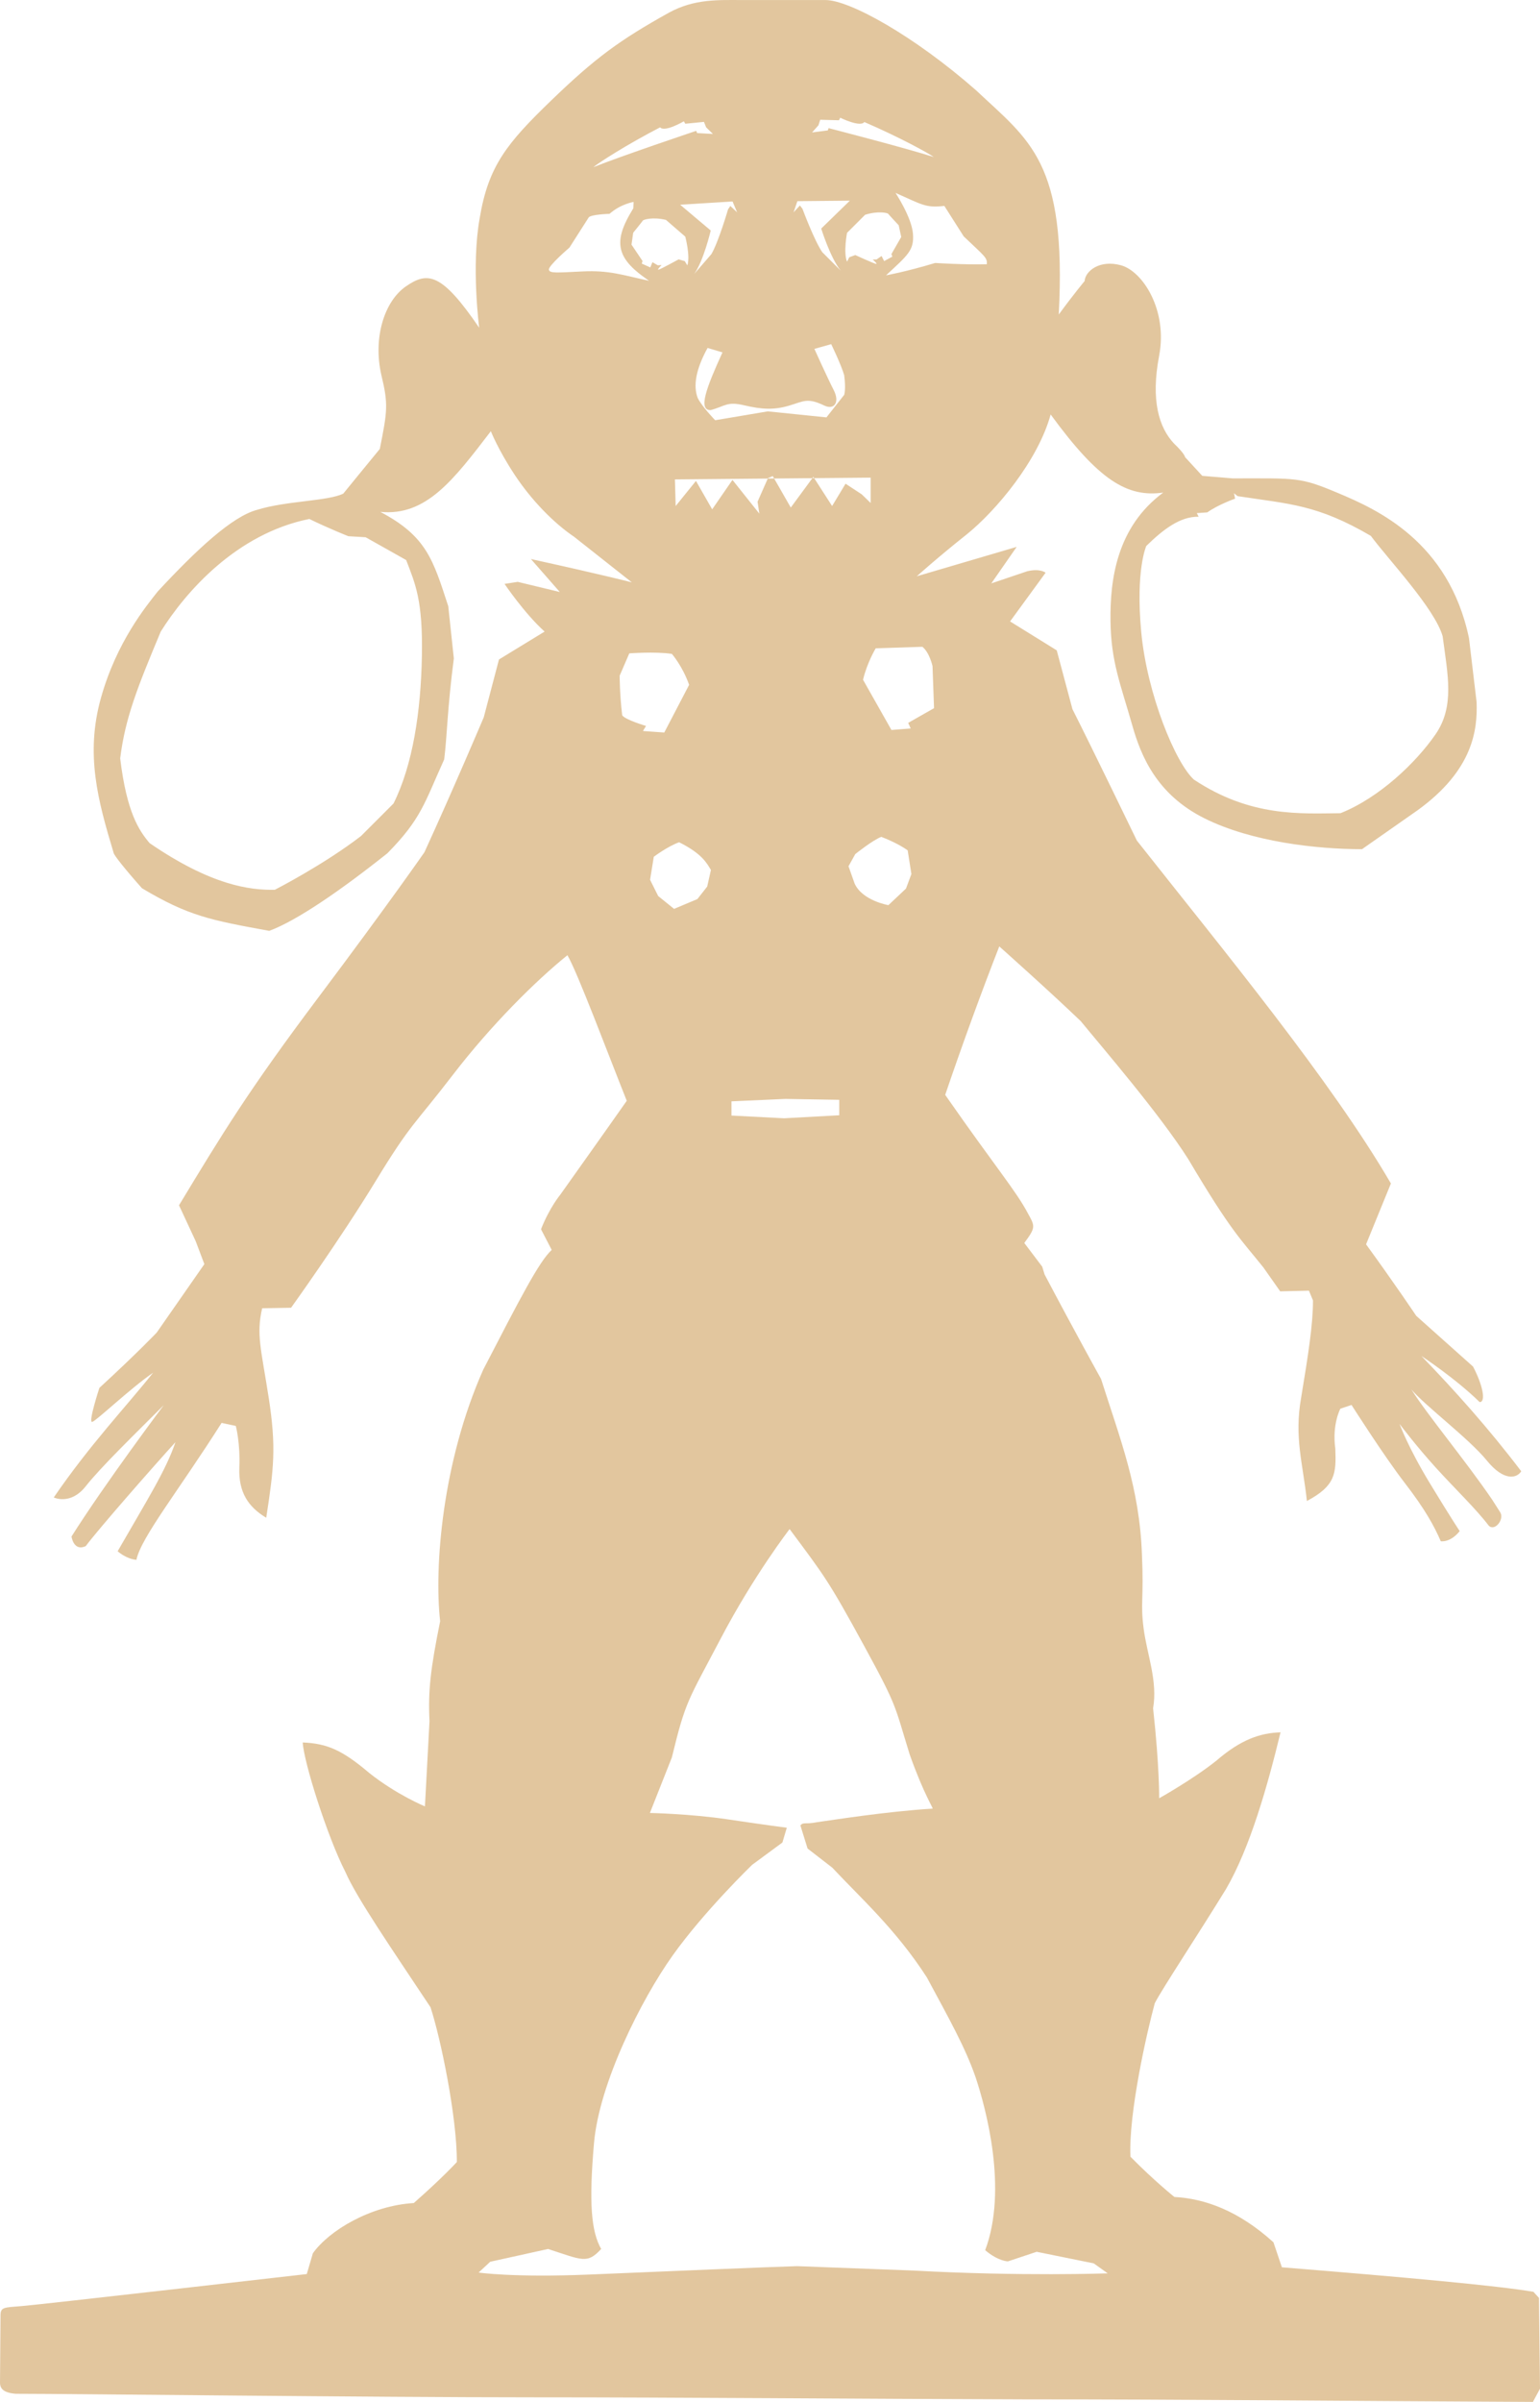 <svg xmlns="http://www.w3.org/2000/svg" viewBox="0 0 507.021 790.514">
  <path fill="#E2C69E" d="m506.687 756.289-1.836-2.004c-11.52-2.004-42.906-4.842-82.807-8.07l-2.782-8.234c-11.574-10.461-22.594-14.359-32.61-14.914 0 0-6.567-5.232-14.469-13.246-.668-14.246 5.453-41.18 8.014-50.527 2.449-4.787 14.691-23.262 23.483-37.621 7.902-13.578 13.689-34.057 17.918-51.529-6.678.223-13.021 2.336-21.146 9.348-7.68 6.123-18.81 12.355-18.81 12.355s.111-10.463-2.003-29.605c1.559-9.016-2.004-17.697-3.117-26.268-1.114-8.57.111-9.57-.556-24.374-.779-21.925-7.123-37.842-13.467-57.764 0 0-8.904-16.028-18.588-34.393l-.778-2.559-5.899-7.792c3.784-5.12 3.563-5.453 1.225-9.683-4.007-7.569-10.352-14.802-27.269-39.065 5.677-16.695 12.021-34.058 17.808-48.86 0 0 16.138 14.357 26.822 24.598 7.012 8.57 25.934 30.495 35.395 45.41 14.247 24.04 17.14 26.154 24.708 35.615l5.564 7.902 9.461-.223 1.336 3.229c0 7.902-1.559 17.807-3.896 31.942-2.337 13.135.558 21.592 1.893 34.058 9.35-5.009 9.684-8.904 9.35-17.252-1.112-8.013 1.669-13.133 1.669-13.133l3.673-1.225s10.685 16.808 17.474 25.6 9.794 14.357 11.909 19.255c0 0 3.116.556 6.232-3.339 0 0-2.56-3.785-9.794-15.693-7.235-11.908-10.017-19.589-10.017-19.589s5.342 7.123 11.909 14.356c6.566 7.233 13.243 13.58 17.474 19.144 2.003 2.004 5.342-2.225 3.672-4.562l-2.56-4.007c-8.794-12.91-21.369-27.937-26.6-36.284 4.341 5.231 19.032 16.25 24.819 23.373 5.787 7.122 10.017 5.787 11.353 3.562-10.908-14.357-21.927-26.601-32.889-37.953 0 0 11.185 7.346 19.198 15.192 2.171 0 1.002-5.676-2.17-11.687l-18.698-16.694s-7.513-11.186-16.527-23.54l8.18-20.033c-19.866-34.057-54.926-76.462-83.641-112.856 0 0-14.691-30.385-21.202-43.24l-5.176-19.366-15.359-9.516 11.687-16.027s-1.669-1.502-6.01-.501l-11.854 4.007 8.348-12.02-32.889 9.681s6.845-6.177 16.527-13.856c9.684-7.847 23.373-24.208 27.547-39.4 15.86 21.704 25.209 27.38 37.063 25.71-15.359 11.353-17.529 28.715-17.362 42.238.166 13.523 3.339 20.869 7.179 34.392 2.838 10.017 8.013 22.705 23.706 30.551s37.229 10.184 51.921 10.184l18.364-12.855c18.197-13.188 19.699-26.377 19.366-35.56l-2.505-21.036c-6.678-31.887-30.384-42.405-43.072-47.747-12.688-5.342-13.522-4.841-34.725-4.841l-10.018-.835-5.676-6.177s0-1.002-3.673-4.508c-4.842-5.175-7.68-14.023-4.842-28.882s-5.342-27.713-12.521-29.717c-7.18-2.003-11.854 2.003-12.021 5.175 0 0-3.506 4.174-8.515 11.019 2.671-50.418-9.683-57.263-27.212-73.791C300.84 11.702 279.638.016 271.791.016h-27.212c-7.847 0-15.86-.501-24.375 4.173-16.194 9.016-24.207 14.858-38.732 28.882-14.524 14.023-20.701 21.536-23.54 38.732-2.838 15.693-.167 36.061-.167 36.061-12.41-18.197-16.972-18.531-24.096-13.634-7.124 4.898-10.907 16.917-8.125 29.16 2.337 9.683 2.003 11.853-.501 24.374l-6.845 8.348-5.175 6.344c-5.008 2.504-18.698 2.337-28.381 5.342-8.18 2.17-19.867 13.022-32.722 26.879-3.673 4.674-13.523 16.528-18.698 35.059-5.175 18.531-1.001 33.723 4.174 50.919 0 .667 3.84 5.509 9.349 11.686 15.359 9.182 22.705 10.518 41.904 14.024 9.015-3.339 23.373-13.189 38.899-25.543 11.186-11.353 12.187-16.528 18.698-30.886 1.001-8.18 1.001-16.527 3.172-33.222l-1.836-17.196c-5.008-15.359-7.179-23.039-22.371-31.052 15.192 1.502 24.208-10.685 36.395-26.545 0 0 2.337 6.01 7.847 14.358 5.509 8.347 12.855 15.86 19.533 20.367l19.032 15.025s-8.181-2.17-33.223-7.68l9.516 10.852-13.857-3.339-4.34.668s6.511 9.683 13.189 15.693l-15.025 9.182-5.008 19.032s-10.184 24.041-19.533 44.408c0 0-11.686 16.862-34.892 47.747-23.206 30.885-31.553 44.742-45.911 68.448l5.509 11.854 2.838 7.513-15.693 22.538s-6.511 6.845-18.865 18.197c0 0-3.84 11.687-2.337 11.186s12.521-11.019 20.034-16.194c-9.182 11.52-20.702 23.54-32.722 41.069 0 0 5.509 2.671 10.518-3.673s15.86-16.861 25.71-26.712c0 0-19.199 25.543-30.384 43.239 0 0 .667 5.009 4.674 3.173 4.508-6.011 22.705-26.712 29.55-34.225-3.172 9.349-9.349 19.032-19.032 35.894 0 0 2.671 2.504 6.177 2.838 1.502-7.346 13.856-22.704 28.047-45.075l4.674 1.001s1.502 5.51 1.168 13.69c-.333 8.18 3.005 13.021 8.849 16.527 2.504-16.193 3.339-23.206.834-39.399-2.504-16.194-4.174-20.868-2.17-29.55l9.516-.167s16.194-22.538 27.88-41.736c11.687-19.199 12.688-18.364 25.376-34.892s27.379-31.052 37.73-39.4c3.339 5.676 13.523 32.889 19.533 47.914-5.843 8.348-21.87 30.885-21.87 30.885s-3.506 4.173-6.344 11.352c.167.501 0 0 3.506 6.845-4.173 3.84-10.351 15.86-22.538 39.399-13.523 30.385-16.194 65.111-14.191 82.807-3.172 15.693-4.006 22.873-3.506 32.889l-1.502 28.047s-9.349-3.84-18.364-11.018c-8.848-7.514-13.856-9.684-21.87-10.018.334 6.512 8.181 31.219 14.023 42.572 3.673 8.514 15.526 25.709 28.047 44.574 3.339 10.184 8.681 35.895 8.681 50.92 0 0-4.34 4.842-14.19 13.523-14.19.834-27.88 9.014-33.223 16.527l-2.003 6.844s-87.48 10.018-93.658 10.518c-6.177.502-7.179.334-7.179 3.174 0 2.839-.167 20.034-.167 22.038 0 2.002 1.169 3.338 5.176 3.672 18.698 0 117.865 1.168 169.953 1.168 49.583 0 105.177.502 162.607.668 55.594 0 98.165.502 166.948.836l2.337-4.342-.334-29.883zM394.629 170.066l-.595-1.189 3.447-.238c3.684-2.615 9.151-4.517 9.151-4.517l-.356-1.782 1.188.95c17.112 2.615 26.146 2.734 43.855 13.074 5.823 7.844 21.036 23.888 23.65 33.04 1.662 12.716 4.041 23.058-2.376 32.328-6.418 9.27-18.422 20.797-31.257 25.909-13.312.119-29.593 1.308-48.252-11.052-6.063-5.468-15.453-28.167-17.354-48.61s1.664-28.286 1.664-28.286c5.587-5.467 11.173-9.745 17.235-9.627zm-260.904 14.26c3.005 7.847 5.509 13.189 5.176 31.553-.334 18.364-3.005 35.894-9.349 48.582l-10.685 10.685c-12.354 9.516-28.381 17.696-28.381 17.696-8.347.167-21.035-1.502-41.236-15.359-3.506-4.174-7.513-10.017-9.683-27.88 1.669-13.356 5.676-23.373 13.356-41.737 8.18-13.022 24.875-32.221 48.916-37.062 6.511 3.172 12.855 5.676 12.855 5.676l5.676.334 13.355 7.512zm169.953 28.548c2.338 1.836 3.339 6.344 3.339 6.344l.501 13.857-8.514 4.841.834 1.836-6.344.501-9.349-16.528c1.335-5.676 4.174-10.351 4.174-10.351l15.359-.5zm-29.716-46.329-5.908-9.181-.582.005-7.117 9.676-5.476-9.561-2.099.019-3.361 7.624.585 3.924-8.849-11.103-6.678 9.683-5.342-9.349-6.678 8.265-.251-8.765 30.574-.278.062-.14 1.587-.668.451.79 12.594-.114.311-.425.27.418 18.596-.168v8.347l-2.922-2.838-5.343-3.506-4.424 7.345zm2.349 195.427v5.084l-18.143.996-17.344-.896v-4.685l17.743-.797 17.744.298zm-42.25-75.641-1.225 5.453-3.228 4.118-7.679 3.228-5.232-4.23-2.671-5.342 1.225-7.569s4.564-3.45 8.348-4.785c7.568 3.785 9.126 6.9 10.462 9.127zm-17.5-199.014-1.748-1.026-.713 1.726-2.81-1.264.252-.854-3.628-5.389.557-3.912s2.98-3.666 3.167-3.992c.186-.328 3.256-1.28 7.621-.232l6.357 5.508s1.711 6.364.678 9.472l-.833-1.405-2.03-.586s-6.141 3.368-6.662 3.406c-.521.038 1.042-1.539 1.042-1.539l-1.25.087zm77.237-2.851-2.713 1.461-.835-1.669-1.669 1.147h-1.253s1.671 1.461 1.148 1.461-6.888-2.922-6.888-2.922l-1.982.731-.73 1.461c-1.252-3.026 0-9.496 0-9.496l5.947-5.947c4.279-1.357 7.41-.626 7.618-.313.209.314 3.443 3.757 3.443 3.757l.835 3.861-3.234 5.635.313.833zM281.585 281.1s5.676-4.564 8.57-5.676c5.787 2.226 8.682 4.451 8.682 4.451l1.225 7.791-1.782 4.786-5.787 5.454s-8.568-1.446-11.129-7.123l-2.004-5.676 2.225-4.007zM310.91 67.77l6.367 10.018c6.886 6.574 7.825 6.992 7.616 9.182-7.2.208-17.009-.418-17.009-.418-9.705 2.922-16.174 4.07-16.174 4.07 7.2-6.678 9.287-8.243 8.87-13.67-.417-5.426-5.739-13.462-5.739-13.462 8.765 3.862 9.912 5.01 16.069 4.28zm-41.456-26.519.585-1.836 6.177.167.418-.834s6.596 3.256 7.931 1.419c11.27 4.842 21.202 10.268 22.872 11.52-9.35-3.005-34.643-9.516-34.643-9.516l-.251.752-5.176.668 2.087-2.34zm-6.928 24.958 17.279-.167-9.433 9.182s3.005 9.683 6.428 13.857l-6.094-6.094c-2.672-3.924-6.512-14.275-6.512-14.275l-.834-1.086-2.088 2.255 1.254-3.672zm-17.463 67.196c5.739 1.357 9.81 1.565 14.714.104 4.904-1.461 6.053-2.714 11.688 0 3.131 1.461 5.113-1.043 3.026-5.113-2.086-4.069-6.365-13.567-6.365-13.567l5.531-1.565s3.339 6.887 4.277 10.226c.627 4.696 0 6.47 0 6.47l-5.843 7.409-19.306-1.982-17.323 2.922s-4.279-4.382-5.739-7.304c-1.565-3.965-.625-9.496 3.235-16.488l4.904 1.461c-5.321 11.686-8.139 19.096-3.861 18.992 4.905-1.356 5.323-2.922 11.062-1.565zm-3.887-67.096 1.512 3.574-2.243-2.098-.754 1.142s-3.089 10.599-5.473 14.703l-5.643 6.514c3.116-4.407 5.42-14.281 5.42-14.281l-10.065-8.485 17.246-1.069zm-23.842-24.402c1.464 1.736 7.808-1.982 7.808-1.982l.475.803 6.149-.609.714 1.79 2.249 2.183-5.21-.297-.305-.73s-24.763 8.302-33.873 11.967c1.579-1.369 11.099-7.49 21.993-13.125zm-25.511 47.426c-8.766.418-10.852.668-11.103-.585-.251-1.253 6.762-7.263 6.762-7.263l6.344-9.934c.752-1.002 6.845-1.169 6.845-1.169 3.673-3.256 7.931-3.924 7.931-3.924l-.084 2.087c-3.59 5.843-5.26 10.268-3.757 14.524 1.503 4.257 6.344 7.513 8.933 9.349-8.849-1.917-13.106-3.503-21.871-3.085zm13.022 146.079c-.835-7.012-.835-13.021-.835-13.021l3.172-7.346s8.515-.668 14.024.167c0 0 3.506 4.007 5.676 10.184l-8.181 15.693-7.012-.5 1.001-1.67c.001-.002-6.843-2.004-7.845-3.507zM300.7 747.283l-38.245-1.445c-9.33.262-43.105 1.707-68.339 2.758-25.233 1.051-36.535-.656-36.535-.656l3.812-3.549 19.056-4.205c11.302 3.68 12.88 4.994 17.479 0-3.286-5.783-4.074-15.109-2.365-34.82 1.708-19.713 15.506-47.176 25.889-61.766 10.383-14.588 26.154-29.83 26.154-29.83l9.988-7.361 1.445-4.863s-7.096-.918-19.45-2.758c-12.354-1.842-25.621-2.1-25.621-2.1l7.229-18.268c4.6-18.924 5.257-18.521 16.165-39.287 10.907-20.766 22.604-35.879 22.604-35.879 11.434 15.377 12.747 16.822 24.575 38.508 11.039 20.236 9.857 19.182 14.983 35.742 4.732 13.273 7.887 17.742 7.491 17.742-16.033 1.051-32.199 3.68-37.981 4.469-3.941.789-4.469-.133-5.52 1.051l2.365 7.623 8.148 6.309c9.33 9.988 20.894 20.23 31.143 36.135 7.49 13.93 12.616 22.994 16.033 32.85 3.416 10.252 10.646 36.924 3.152 56.902 4.337 3.68 7.49 3.68 7.49 3.68l9.463-3.154 18.793 3.813 4.6 3.285c0-.008-28.256 1.043-64.001-.926z"/>
</svg>
